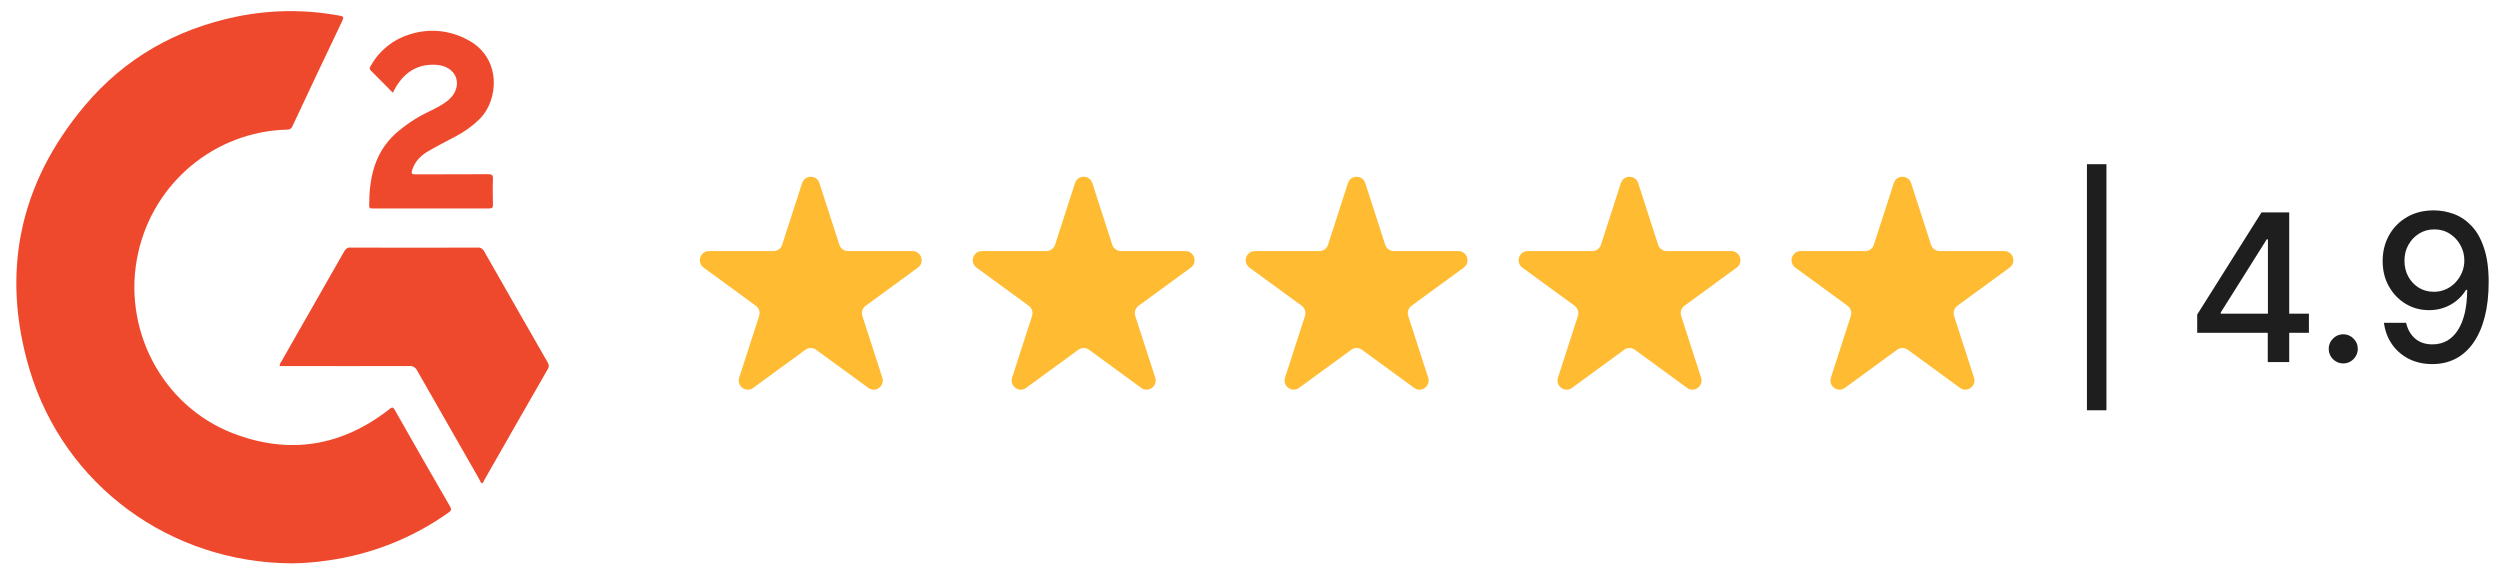 <svg width="134" height="31" viewBox="0 0 134 31" fill="none" xmlns="http://www.w3.org/2000/svg">
<path d="M15.672 30.195C9.131 30.176 3.438 26.018 1.581 19.799C0.032 14.596 1.04 9.836 4.53 5.678C6.676 3.119 9.448 1.557 12.696 0.889C14.515 0.513 16.391 0.503 18.22 0.842C18.426 0.88 18.426 0.936 18.351 1.105C17.455 2.987 16.559 4.878 15.672 6.769C15.626 6.891 15.505 6.966 15.374 6.948C11.529 7.051 8.235 9.78 7.404 13.562C6.508 17.588 8.664 21.746 12.481 23.223C15.505 24.39 18.323 23.929 20.88 21.925C21.011 21.822 21.067 21.803 21.16 21.972C22.14 23.703 23.129 25.434 24.128 27.156C24.212 27.306 24.183 27.372 24.053 27.466C22.121 28.84 19.891 29.724 17.548 30.044C16.923 30.138 16.298 30.185 15.672 30.195Z" fill="#EF492D"/>
<path d="M25.836 25.905C25.752 25.858 25.733 25.773 25.696 25.698C24.576 23.75 23.466 21.803 22.355 19.855C22.28 19.695 22.103 19.592 21.926 19.62C19.705 19.63 17.493 19.62 15.272 19.62H14.992C14.992 19.535 15.02 19.451 15.076 19.385C16.205 17.409 17.325 15.443 18.454 13.467C18.52 13.335 18.65 13.251 18.8 13.27C21.067 13.279 23.335 13.279 25.603 13.27C25.743 13.251 25.883 13.335 25.948 13.467C27.077 15.452 28.216 17.437 29.354 19.422C29.429 19.526 29.438 19.667 29.364 19.78C28.216 21.774 27.077 23.769 25.939 25.764C25.92 25.82 25.901 25.886 25.836 25.905Z" fill="#EF492D"/>
<path d="M21.056 4.972C20.646 4.558 20.272 4.172 19.88 3.786C19.759 3.664 19.843 3.579 19.899 3.485C20.347 2.695 21.084 2.112 21.943 1.848C22.997 1.5 24.155 1.613 25.125 2.168C26.889 3.128 26.73 5.367 25.713 6.374C25.33 6.75 24.892 7.07 24.416 7.314C23.921 7.578 23.436 7.822 22.951 8.105C22.549 8.34 22.241 8.65 22.092 9.111C22.036 9.299 22.064 9.346 22.27 9.346C23.567 9.337 24.864 9.346 26.161 9.337C26.357 9.337 26.432 9.375 26.422 9.591C26.404 10.052 26.413 10.513 26.422 10.974C26.422 11.124 26.385 11.172 26.236 11.172C24.145 11.172 22.064 11.172 19.974 11.172C19.871 11.172 19.787 11.172 19.787 11.03C19.787 9.572 20.058 8.217 21.187 7.173C21.728 6.693 22.335 6.289 22.979 5.988C23.333 5.809 23.697 5.64 24.005 5.386C24.276 5.16 24.462 4.887 24.491 4.52C24.518 3.946 24.071 3.523 23.389 3.476C22.409 3.41 21.709 3.852 21.215 4.671C21.168 4.765 21.122 4.849 21.056 4.972Z" fill="#EF492D"/>
<path d="M42.993 9.813C43.139 9.362 43.775 9.362 43.921 9.813L44.99 13.12C45.055 13.321 45.242 13.458 45.453 13.458H48.913C49.385 13.458 49.581 14.066 49.199 14.345L46.401 16.388C46.23 16.513 46.158 16.734 46.224 16.936L47.292 20.242C47.438 20.694 46.924 21.069 46.542 20.79L43.743 18.747C43.572 18.622 43.341 18.622 43.17 18.747L40.372 20.79C39.99 21.069 39.475 20.694 39.621 20.242L40.69 16.936C40.756 16.734 40.684 16.513 40.513 16.388L37.715 14.345C37.332 14.066 37.529 13.458 38.001 13.458H41.461C41.672 13.458 41.859 13.321 41.924 13.12L42.993 9.813Z" fill="#FFBB31"/>
<path d="M57.621 9.813C57.767 9.362 58.403 9.362 58.549 9.813L59.617 13.12C59.683 13.321 59.87 13.458 60.081 13.458H63.54C64.013 13.458 64.209 14.066 63.827 14.345L61.029 16.388C60.858 16.513 60.786 16.734 60.851 16.936L61.92 20.242C62.066 20.694 61.552 21.069 61.17 20.79L58.371 18.747C58.2 18.622 57.969 18.622 57.798 18.747L55 20.79C54.618 21.069 54.103 20.694 54.249 20.242L55.318 16.936C55.383 16.734 55.312 16.513 55.141 16.388L52.343 14.345C51.96 14.066 52.157 13.458 52.629 13.458H56.088C56.3 13.458 56.487 13.321 56.552 13.12L57.621 9.813Z" fill="#FFBB31"/>
<path d="M72.251 9.813C72.397 9.362 73.032 9.362 73.178 9.813L74.247 13.12C74.313 13.321 74.5 13.458 74.711 13.458H78.17C78.643 13.458 78.839 14.066 78.457 14.345L75.658 16.388C75.487 16.513 75.416 16.734 75.481 16.936L76.55 20.242C76.696 20.694 76.182 21.069 75.8 20.79L73.001 18.747C72.83 18.622 72.599 18.622 72.428 18.747L69.629 20.79C69.247 21.069 68.733 20.694 68.879 20.242L69.948 16.936C70.013 16.734 69.942 16.513 69.771 16.388L66.972 14.345C66.59 14.066 66.787 13.458 67.259 13.458H70.718C70.93 13.458 71.117 13.321 71.182 13.12L72.251 9.813Z" fill="#FFBB31"/>
<path d="M86.879 9.813C87.025 9.362 87.661 9.362 87.807 9.813L88.876 13.12C88.94 13.321 89.128 13.458 89.339 13.458H92.798C93.271 13.458 93.467 14.066 93.084 14.345L90.287 16.388C90.115 16.513 90.044 16.734 90.109 16.936L91.178 20.242C91.324 20.694 90.809 21.069 90.428 20.79L87.629 18.747C87.459 18.622 87.227 18.622 87.056 18.747L84.257 20.79C83.875 21.069 83.361 20.694 83.508 20.242L84.577 16.936C84.641 16.734 84.569 16.513 84.399 16.388L81.6 14.345C81.218 14.066 81.415 13.458 81.887 13.458H85.346C85.558 13.458 85.745 13.321 85.81 13.12L86.879 9.813Z" fill="#FFBB31"/>
<path d="M101.508 9.813C101.653 9.362 102.289 9.362 102.434 9.813L103.503 13.12C103.57 13.321 103.755 13.458 103.968 13.458H107.427C107.899 13.458 108.095 14.066 107.713 14.345L104.915 16.388C104.745 16.513 104.672 16.734 104.738 16.936L105.806 20.242C105.952 20.694 105.438 21.069 105.056 20.79L102.258 18.747C102.087 18.622 101.855 18.622 101.685 18.747L98.885 20.79C98.505 21.069 97.99 20.694 98.136 20.242L99.205 16.936C99.269 16.734 99.198 16.513 99.027 16.388L96.23 14.345C95.847 14.066 96.043 13.458 96.516 13.458H99.975C100.186 13.458 100.373 13.321 100.438 13.12L101.508 9.813Z" fill="#FFBB31"/>
<path d="M112.905 8.802V21.99H111.86V8.802H112.905ZM117.77 17.839V16.86L121.216 11.386H121.984V12.827H121.498L119.031 16.751V16.813H123.758V17.839H117.77ZM121.552 19.405V17.542L121.56 17.095V11.386H122.702V19.405H121.552ZM125.598 19.48C125.386 19.48 125.202 19.404 125.049 19.253C124.896 19.099 124.819 18.913 124.819 18.697C124.819 18.483 124.896 18.3 125.049 18.148C125.202 17.994 125.386 17.917 125.598 17.917C125.812 17.917 125.994 17.994 126.148 18.148C126.302 18.3 126.378 18.483 126.378 18.697C126.378 18.84 126.342 18.972 126.268 19.092C126.199 19.21 126.105 19.304 125.988 19.374C125.871 19.445 125.741 19.48 125.598 19.48ZM130.479 11.277C130.835 11.279 131.186 11.345 131.531 11.472C131.877 11.6 132.189 11.809 132.466 12.099C132.746 12.389 132.971 12.78 133.136 13.274C133.305 13.764 133.391 14.375 133.393 15.106C133.393 15.808 133.323 16.433 133.183 16.982C133.043 17.527 132.842 17.988 132.58 18.364C132.319 18.74 132.004 19.026 131.632 19.221C131.262 19.417 130.843 19.515 130.377 19.515C129.903 19.515 129.481 19.421 129.111 19.233C128.743 19.045 128.443 18.785 128.212 18.454C127.98 18.12 127.836 17.736 127.779 17.303H128.968C129.045 17.647 129.204 17.927 129.443 18.141C129.684 18.352 129.997 18.458 130.377 18.458C130.963 18.458 131.418 18.202 131.746 17.69C132.072 17.176 132.238 16.458 132.241 15.537H132.178C132.043 15.761 131.873 15.954 131.671 16.116C131.471 16.278 131.247 16.403 130.997 16.492C130.748 16.581 130.482 16.625 130.199 16.625C129.739 16.625 129.321 16.512 128.944 16.285C128.567 16.058 128.268 15.746 128.045 15.349C127.82 14.952 127.71 14.499 127.71 13.99C127.71 13.484 127.824 13.024 128.052 12.612C128.283 12.199 128.605 11.873 129.019 11.633C129.434 11.39 129.921 11.271 130.479 11.277ZM130.483 12.295C130.179 12.295 129.905 12.37 129.661 12.522C129.42 12.671 129.228 12.873 129.088 13.129C128.948 13.382 128.879 13.664 128.879 13.974C128.879 14.285 128.945 14.567 129.081 14.82C129.219 15.071 129.406 15.271 129.641 15.419C129.88 15.566 130.154 15.639 130.459 15.639C130.689 15.639 130.901 15.594 131.098 15.505C131.295 15.417 131.469 15.294 131.616 15.137C131.765 14.978 131.881 14.798 131.964 14.597C132.047 14.396 132.089 14.184 132.089 13.963C132.089 13.668 132.019 13.394 131.878 13.14C131.74 12.887 131.551 12.684 131.31 12.53C131.068 12.373 130.792 12.295 130.483 12.295Z" fill="#1E1E1F"/>
</svg>

